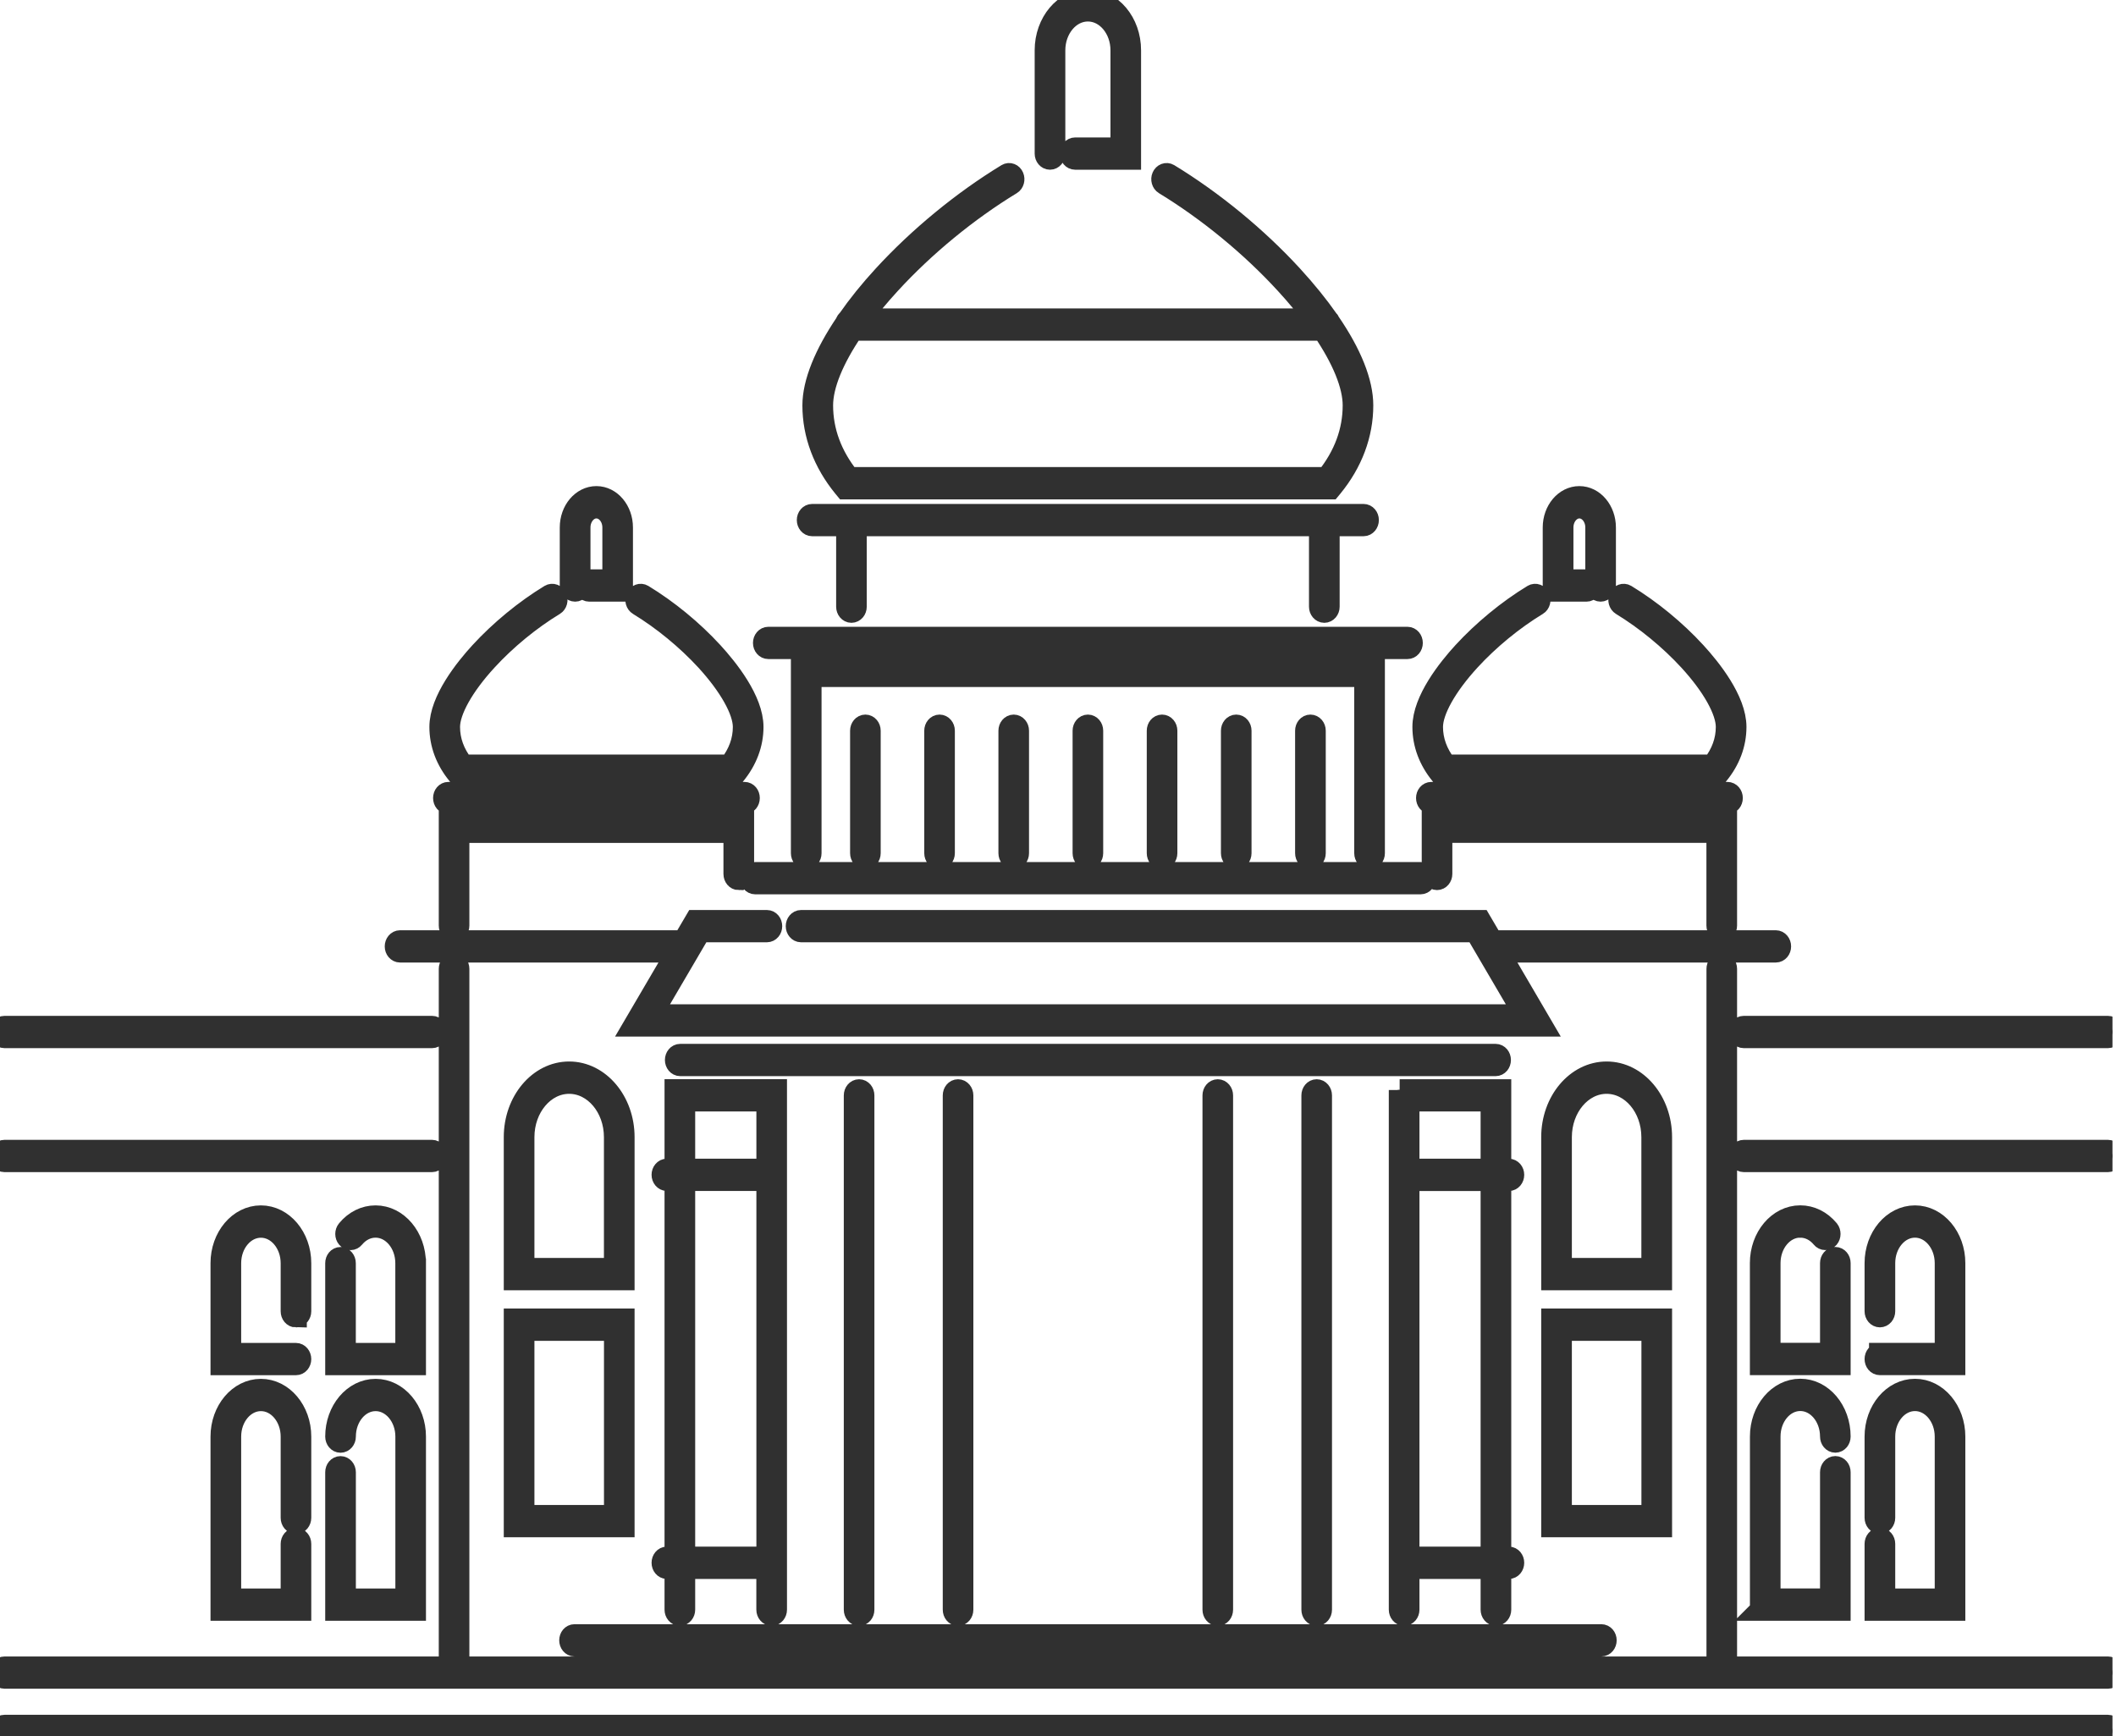 <svg width="39" height="32" viewBox="0 0 39 32" fill="none" xmlns="http://www.w3.org/2000/svg">
<g clip-path="url(#clip0_1567_29772)">
<path d="M18.602 13.467V15.725C18.602 15.779 18.639 15.822 18.684 15.822C18.729 15.822 18.766 15.779 18.766 15.725V13.467C18.766 13.414 18.729 13.37 18.684 13.37C18.639 13.37 18.602 13.414 18.602 13.467ZM19.969 13.467V15.725C19.969 15.779 20.006 15.822 20.051 15.822C20.096 15.822 20.133 15.779 20.133 15.725V13.467C20.133 13.414 20.096 13.37 20.051 13.37C20.006 13.37 19.969 13.414 19.969 13.467ZM17.235 13.467V15.725C17.235 15.779 17.272 15.822 17.317 15.822C17.362 15.822 17.399 15.779 17.399 15.725V13.467C17.399 13.414 17.362 13.37 17.317 13.37C17.272 13.37 17.235 13.414 17.235 13.467ZM22.703 13.467V15.725C22.703 15.779 22.74 15.822 22.785 15.822C22.831 15.822 22.867 15.779 22.867 15.725V13.467C22.867 13.414 22.831 13.37 22.785 13.37C22.74 13.37 22.703 13.414 22.703 13.467ZM21.336 13.467V15.725C21.336 15.779 21.372 15.822 21.418 15.822C21.463 15.822 21.5 15.779 21.5 15.725V13.467C21.5 13.414 21.463 13.37 21.418 13.37C21.372 13.37 21.336 13.414 21.336 13.467ZM15.868 13.467V15.725C15.868 15.779 15.905 15.822 15.95 15.822C15.995 15.822 16.032 15.779 16.032 15.725V13.467C16.032 13.414 15.995 13.37 15.95 13.37C15.905 13.37 15.868 13.414 15.868 13.467ZM13.836 16.185C13.836 16.239 13.873 16.283 13.918 16.283H26.184C26.229 16.283 26.266 16.239 26.266 16.185C26.266 16.131 26.229 16.088 26.184 16.088H13.918C13.873 16.088 13.836 16.131 13.836 16.185ZM24.07 13.467V15.725C24.07 15.779 24.107 15.822 24.152 15.822C24.198 15.822 24.235 15.779 24.235 15.725V13.467C24.235 13.414 24.198 13.37 24.152 13.37C24.107 13.37 24.07 13.414 24.07 13.467ZM7.65 23.28C7.65 22.804 7.323 22.416 6.922 22.416C6.725 22.416 6.541 22.507 6.403 22.674C6.371 22.712 6.371 22.774 6.404 22.812C6.437 22.851 6.488 22.85 6.52 22.811C6.627 22.682 6.77 22.611 6.922 22.611C7.233 22.611 7.486 22.912 7.486 23.281V24.951H6.358V23.281C6.358 23.227 6.321 23.183 6.276 23.183C6.23 23.183 6.194 23.227 6.194 23.281V25.146H7.651V23.281L7.65 23.28ZM13.617 16.205C13.662 16.205 13.699 16.161 13.699 16.107V15.14H8.287V17.059C8.287 17.113 8.323 17.157 8.369 17.157C8.414 17.157 8.451 17.113 8.451 17.059V15.336H13.534V16.108C13.534 16.162 13.571 16.206 13.616 16.206L13.617 16.205ZM8.466 14.302H13.52L13.544 14.272C13.758 14.012 13.872 13.71 13.872 13.398C13.872 12.906 13.407 12.327 13.13 12.025C12.763 11.625 12.307 11.25 11.846 10.97C11.806 10.946 11.756 10.965 11.735 11.012C11.714 11.06 11.73 11.12 11.771 11.144C12.219 11.417 12.662 11.781 13.019 12.169C13.449 12.639 13.707 13.098 13.707 13.398C13.707 13.65 13.621 13.888 13.45 14.107H8.536C8.365 13.888 8.279 13.65 8.279 13.398C8.279 13.098 8.536 12.638 8.967 12.169C9.324 11.78 9.767 11.416 10.215 11.144C10.255 11.12 10.272 11.061 10.251 11.012C10.23 10.965 10.181 10.946 10.14 10.97C9.679 11.25 9.223 11.626 8.856 12.025C8.579 12.327 8.114 12.907 8.114 13.398C8.114 13.71 8.227 14.012 8.442 14.272L8.466 14.302ZM10.601 10.889C10.646 10.889 10.683 10.845 10.683 10.791V9.722C10.683 9.52 10.822 9.355 10.992 9.355C11.163 9.355 11.302 9.52 11.302 9.722V10.694H10.86C10.814 10.694 10.778 10.738 10.778 10.791C10.778 10.845 10.814 10.889 10.86 10.889H11.466V9.722C11.466 9.412 11.254 9.159 10.992 9.159C10.73 9.159 10.517 9.411 10.517 9.722V10.791C10.517 10.845 10.554 10.889 10.6 10.889H10.601ZM31.734 17.157C31.779 17.157 31.816 17.113 31.816 17.059V15.14H26.404V16.107C26.404 16.161 26.441 16.205 26.486 16.205C26.531 16.205 26.568 16.161 26.568 16.107V15.335H31.651V17.059C31.651 17.113 31.688 17.156 31.733 17.156L31.734 17.157ZM25.242 15.823C25.288 15.823 25.325 15.779 25.325 15.726V12.267H14.777V15.726C14.777 15.779 14.814 15.823 14.859 15.823C14.905 15.823 14.942 15.779 14.942 15.726V12.462H25.16V15.726C25.16 15.779 25.197 15.823 25.242 15.823H25.242ZM26.583 14.302H31.637L31.661 14.272C31.876 14.012 31.989 13.71 31.989 13.398C31.989 12.906 31.524 12.327 31.247 12.025C30.88 11.625 30.424 11.25 29.963 10.97C29.922 10.946 29.873 10.965 29.852 11.012C29.831 11.06 29.848 11.12 29.888 11.144C30.336 11.417 30.779 11.781 31.136 12.169C31.567 12.639 31.824 13.098 31.824 13.398C31.824 13.65 31.738 13.888 31.567 14.107H26.653C26.483 13.888 26.396 13.65 26.396 13.398C26.396 13.098 26.654 12.638 27.084 12.169C27.441 11.78 27.884 11.416 28.332 11.144C28.373 11.12 28.389 11.061 28.368 11.012C28.347 10.965 28.298 10.946 28.257 10.97C27.796 11.25 27.34 11.626 26.973 12.025C26.696 12.327 26.232 12.907 26.232 13.398C26.232 13.71 26.345 14.012 26.559 14.272L26.583 14.302ZM7.373 17.54H12.485L11.685 18.905H28.418L27.619 17.54H32.73C32.775 17.54 32.812 17.497 32.812 17.443C32.812 17.389 32.775 17.345 32.73 17.345H27.546C27.533 17.345 27.521 17.349 27.51 17.355L27.285 16.972H14.764C14.719 16.972 14.682 17.016 14.682 17.07C14.682 17.123 14.719 17.167 14.764 17.167H27.199L28.103 18.71H12L12.904 17.167H14.135C14.181 17.167 14.217 17.123 14.217 17.07C14.217 17.016 14.181 16.972 14.135 16.972H12.818L12.593 17.355C12.582 17.349 12.57 17.345 12.557 17.345H7.373C7.328 17.345 7.291 17.389 7.291 17.443C7.291 17.497 7.328 17.54 7.373 17.54ZM29.324 10.791C29.324 10.738 29.288 10.694 29.242 10.694H28.8V9.722C28.8 9.52 28.939 9.355 29.11 9.355C29.28 9.355 29.419 9.52 29.419 9.722V10.791C29.419 10.845 29.456 10.889 29.501 10.889C29.547 10.889 29.583 10.845 29.583 10.791V9.722C29.583 9.412 29.371 9.159 29.109 9.159C28.847 9.159 28.634 9.411 28.634 9.722V10.889H29.241C29.286 10.889 29.323 10.845 29.323 10.791H29.324ZM32.056 19.02C32.056 19.074 32.093 19.118 32.138 19.118H38.852C38.898 19.118 38.934 19.074 38.934 19.02C38.934 18.966 38.898 18.923 38.852 18.923H32.138C32.093 18.923 32.056 18.966 32.056 19.02ZM31.922 14.708C31.922 14.654 31.885 14.611 31.839 14.611H26.381C26.335 14.611 26.299 14.654 26.299 14.708C26.299 14.762 26.335 14.806 26.381 14.806H31.839C31.885 14.806 31.922 14.762 31.922 14.708ZM14.161 11.947H25.941C25.987 11.947 26.024 11.904 26.024 11.85C26.024 11.796 25.987 11.752 25.941 11.752H14.161C14.115 11.752 14.078 11.796 14.078 11.85C14.078 11.904 14.115 11.947 14.161 11.947ZM19.353 2.928C19.398 2.928 19.435 2.885 19.435 2.831V0.927C19.435 0.524 19.712 0.196 20.051 0.196C20.39 0.196 20.667 0.524 20.667 0.927V2.733H19.816C19.77 2.733 19.733 2.777 19.733 2.831C19.733 2.885 19.77 2.928 19.816 2.928H20.831V0.927C20.831 0.416 20.482 0 20.051 0C19.62 0 19.27 0.415 19.27 0.927V2.831C19.27 2.885 19.307 2.928 19.352 2.928H19.353ZM14.97 9.683H15.611V11.182C15.611 11.235 15.648 11.279 15.693 11.279C15.739 11.279 15.775 11.235 15.775 11.182V9.683H24.326V11.182C24.326 11.235 24.363 11.279 24.409 11.279C24.454 11.279 24.491 11.235 24.491 11.182V9.683H25.132C25.177 9.683 25.214 9.639 25.214 9.585C25.214 9.531 25.177 9.488 25.132 9.488H14.969C14.923 9.488 14.886 9.531 14.886 9.585C14.886 9.639 14.923 9.683 14.969 9.683H14.97ZM38.852 21.208H32.14C32.094 21.208 32.058 21.252 32.058 21.305C32.058 21.359 32.094 21.403 32.14 21.403H38.852C38.898 21.403 38.934 21.359 38.934 21.305C38.934 21.252 38.898 21.208 38.852 21.208ZM15.579 9.004H24.523L24.547 8.975C24.917 8.525 25.111 8.006 25.111 7.472C25.111 7.048 24.901 6.524 24.506 5.947C24.5 5.928 24.488 5.912 24.474 5.9C24.29 5.637 24.069 5.363 23.812 5.083C23.162 4.375 22.355 3.712 21.539 3.215C21.499 3.191 21.449 3.21 21.428 3.258C21.407 3.305 21.424 3.365 21.464 3.389C22.267 3.878 23.061 4.53 23.7 5.227C23.905 5.45 24.087 5.671 24.245 5.885H15.855C16.013 5.671 16.195 5.45 16.4 5.227C17.039 4.53 17.833 3.878 18.637 3.389C18.677 3.365 18.693 3.306 18.672 3.258C18.652 3.21 18.602 3.191 18.562 3.215C17.745 3.712 16.939 4.375 16.289 5.083C16.035 5.359 15.815 5.633 15.631 5.898C15.613 5.91 15.599 5.93 15.593 5.954C15.204 6.528 14.989 7.057 14.989 7.472C14.989 8.006 15.184 8.525 15.553 8.975L15.577 9.004H15.579ZM15.718 6.08H24.384C24.747 6.614 24.947 7.099 24.947 7.471C24.947 7.948 24.781 8.398 24.453 8.808H15.649C15.321 8.398 15.155 7.948 15.155 7.471C15.155 7.099 15.355 6.614 15.718 6.08ZM13.804 14.708C13.804 14.654 13.768 14.611 13.722 14.611H8.264C8.218 14.611 8.182 14.654 8.182 14.708C8.182 14.762 8.218 14.806 8.264 14.806H13.722C13.768 14.806 13.804 14.762 13.804 14.708ZM15.752 20.189V29.668C15.752 29.722 15.789 29.766 15.834 29.766C15.88 29.766 15.916 29.722 15.916 29.668V20.189C15.916 20.135 15.88 20.091 15.834 20.091C15.789 20.091 15.752 20.135 15.752 20.189ZM5.455 28.072C5.5 28.072 5.537 28.028 5.537 27.974V26.477C5.537 26.001 5.21 25.613 4.808 25.613C4.407 25.613 4.08 26.001 4.08 26.477V29.672H5.537V28.455C5.537 28.401 5.5 28.358 5.455 28.358C5.41 28.358 5.373 28.401 5.373 28.455V29.477H4.245V26.477C4.245 26.108 4.498 25.808 4.809 25.808C5.12 25.808 5.373 26.108 5.373 26.477V27.974C5.373 28.028 5.41 28.072 5.455 28.072H5.455ZM17.576 20.189V29.668C17.576 29.722 17.612 29.766 17.658 29.766C17.703 29.766 17.74 29.722 17.74 29.668V20.189C17.74 20.135 17.703 20.091 17.658 20.091C17.612 20.091 17.576 20.135 17.576 20.189ZM22.363 20.189V29.668C22.363 29.722 22.399 29.766 22.445 29.766C22.49 29.766 22.527 29.722 22.527 29.668V20.189C22.527 20.135 22.49 20.091 22.445 20.091C22.399 20.091 22.363 20.135 22.363 20.189ZM30.618 24.317H28.606V28.133H30.618V24.317ZM30.453 27.938H28.771V24.512H30.453V27.938ZM24.186 20.189V29.668C24.186 29.722 24.222 29.766 24.268 29.766C24.313 29.766 24.35 29.722 24.35 29.668V20.189C24.35 20.135 24.313 20.091 24.268 20.091C24.222 20.091 24.186 20.135 24.186 20.189ZM6.276 27.037C6.23 27.037 6.194 27.08 6.194 27.134V29.672H7.651V26.477C7.651 26.001 7.324 25.613 6.923 25.613C6.521 25.613 6.194 26.001 6.194 26.477C6.194 26.531 6.231 26.575 6.276 26.575C6.322 26.575 6.359 26.531 6.359 26.477C6.359 26.108 6.612 25.808 6.923 25.808C7.233 25.808 7.487 26.108 7.487 26.477V29.477H6.359V27.135C6.359 27.081 6.322 27.037 6.276 27.037L6.276 27.037ZM5.455 24.265C5.5 24.265 5.537 24.221 5.537 24.168V23.281C5.537 22.804 5.21 22.416 4.808 22.416C4.407 22.416 4.08 22.804 4.08 23.281V25.146H5.455C5.5 25.146 5.537 25.103 5.537 25.049C5.537 24.995 5.5 24.951 5.455 24.951H4.245V23.282C4.245 22.912 4.498 22.612 4.809 22.612C5.12 22.612 5.373 22.913 5.373 23.282V24.168C5.373 24.222 5.41 24.266 5.455 24.266L5.455 24.265ZM0.082 21.403H7.963C8.008 21.403 8.045 21.359 8.045 21.305C8.045 21.252 8.008 21.208 7.963 21.208H0.082C0.037 21.208 0 21.252 0 21.305C0 21.359 0.037 21.403 0.082 21.403ZM30.618 20.958C30.618 20.3 30.167 19.764 29.612 19.764C29.057 19.764 28.606 20.299 28.606 20.958V23.581H30.618V20.958ZM30.453 23.385H28.771V20.958C28.771 20.408 29.148 19.96 29.611 19.96C30.075 19.96 30.452 20.408 30.452 20.958V23.385H30.453ZM0.082 19.118H7.964C8.01 19.118 8.047 19.074 8.047 19.02C8.047 18.966 8.01 18.923 7.964 18.923H0.082C0.037 18.923 0 18.966 0 19.02C0 19.074 0.037 19.118 0.082 19.118ZM33.181 22.611C33.333 22.611 33.476 22.682 33.583 22.811C33.614 22.849 33.666 22.849 33.699 22.812C33.731 22.774 33.731 22.712 33.7 22.673C33.562 22.507 33.377 22.415 33.181 22.415C32.779 22.415 32.452 22.803 32.452 23.28V25.145H33.909V23.28C33.909 23.226 33.873 23.182 33.827 23.182C33.782 23.182 33.745 23.226 33.745 23.28V24.949H32.617V23.28C32.617 22.91 32.87 22.61 33.181 22.61L33.181 22.611ZM11.496 20.958C11.496 20.3 11.045 19.764 10.49 19.764C9.936 19.764 9.485 20.299 9.485 20.958V23.581H11.496V20.958ZM11.332 23.385H9.65V20.958C9.65 20.408 10.027 19.96 10.49 19.96C10.954 19.96 11.331 20.408 11.331 20.958V23.385H11.332ZM10.589 30.33H29.514C29.56 30.33 29.597 30.286 29.597 30.232C29.597 30.178 29.56 30.135 29.514 30.135H10.589C10.543 30.135 10.507 30.178 10.507 30.232C10.507 30.286 10.543 30.33 10.589 30.33ZM32.452 29.672H33.909V27.134C33.909 27.08 33.873 27.036 33.827 27.036C33.782 27.036 33.745 27.08 33.745 27.134V29.476H32.617V26.476C32.617 26.106 32.87 25.806 33.181 25.806C33.492 25.806 33.745 26.107 33.745 26.476C33.745 26.53 33.782 26.574 33.827 26.574C33.873 26.574 33.909 26.53 33.909 26.476C33.909 25.999 33.583 25.611 33.181 25.611C32.78 25.611 32.453 25.999 32.453 26.476V29.671L32.452 29.672ZM27.566 19.439H12.537C12.491 19.439 12.455 19.483 12.455 19.536C12.455 19.59 12.491 19.634 12.537 19.634H27.566C27.612 19.634 27.648 19.59 27.648 19.536C27.648 19.483 27.612 19.439 27.566 19.439ZM34.648 28.357C34.602 28.357 34.566 28.401 34.566 28.454V29.672H36.023V26.477C36.023 26 35.696 25.612 35.295 25.612C34.893 25.612 34.566 26 34.566 26.477V27.974C34.566 28.027 34.603 28.071 34.648 28.071C34.694 28.071 34.731 28.027 34.731 27.974V26.477C34.731 26.107 34.984 25.807 35.295 25.807C35.605 25.807 35.859 26.108 35.859 26.477V29.477H34.731V28.454C34.731 28.401 34.694 28.357 34.648 28.357H34.648ZM9.485 28.133H11.496V24.317H9.485V28.133ZM9.65 24.512H11.332V27.938H9.65V24.512ZM34.648 24.951C34.602 24.951 34.566 24.994 34.566 25.048C34.566 25.102 34.602 25.145 34.648 25.145H36.023V23.28C36.023 22.804 35.696 22.416 35.295 22.416C34.893 22.416 34.566 22.804 34.566 23.28V24.167C34.566 24.221 34.603 24.264 34.648 24.264C34.694 24.264 34.731 24.221 34.731 24.167V23.28C34.731 22.911 34.984 22.611 35.295 22.611C35.605 22.611 35.859 22.911 35.859 23.28V24.95H34.648L34.648 24.951ZM38.852 31.805H0.082C0.037 31.805 0 31.849 0 31.902C0 31.956 0.037 32 0.082 32H38.853C38.898 32 38.935 31.956 38.935 31.902C38.935 31.849 38.898 31.805 38.853 31.805H38.852ZM25.797 20.09V29.667C25.797 29.721 25.834 29.765 25.879 29.765C25.925 29.765 25.962 29.721 25.962 29.667V28.901H27.489V29.667C27.489 29.721 27.526 29.765 27.571 29.765C27.617 29.765 27.654 29.721 27.654 29.667V28.901H27.811C27.856 28.901 27.893 28.857 27.893 28.803C27.893 28.749 27.856 28.705 27.811 28.705H27.654V21.751H27.811C27.856 21.751 27.893 21.707 27.893 21.653C27.893 21.599 27.856 21.556 27.811 21.556H27.654V20.091H25.797V20.09ZM27.489 28.705H25.962V21.751H27.489V28.705ZM27.489 21.555H25.962V20.285H27.489V21.555ZM12.291 28.705C12.246 28.705 12.209 28.749 12.209 28.803C12.209 28.857 12.246 28.901 12.291 28.901H12.448V29.667C12.448 29.721 12.485 29.765 12.53 29.765C12.576 29.765 12.613 29.721 12.613 29.667V28.901H14.14V29.667C14.14 29.721 14.177 29.765 14.223 29.765C14.268 29.765 14.305 29.721 14.305 29.667V20.09H12.448V21.555H12.291C12.246 21.555 12.209 21.599 12.209 21.652C12.209 21.706 12.246 21.75 12.291 21.75H12.448V28.705H12.291V28.705ZM12.613 20.285H14.141V21.555H12.613V20.285ZM12.613 21.75H14.141V28.705H12.613V21.75ZM38.852 30.73H31.816V17.857C31.816 17.803 31.779 17.759 31.734 17.759C31.688 17.759 31.652 17.803 31.652 17.857V30.73H8.451V17.857C8.451 17.803 8.415 17.759 8.369 17.759C8.324 17.759 8.287 17.803 8.287 17.857V30.73H0.083C0.037 30.73 0.001 30.773 0.001 30.827C0.001 30.881 0.037 30.924 0.083 30.924H38.853C38.899 30.924 38.935 30.881 38.935 30.827C38.935 30.773 38.899 30.73 38.853 30.73H38.852Z" fill="#303030" stroke="#303030" stroke-width="0.4"/>
</g>
<defs>
<clipPath id="clip0_1567_29772">
<rect width="38.935" height="32" fill="white"/>
</clipPath>
</defs>
</svg>
